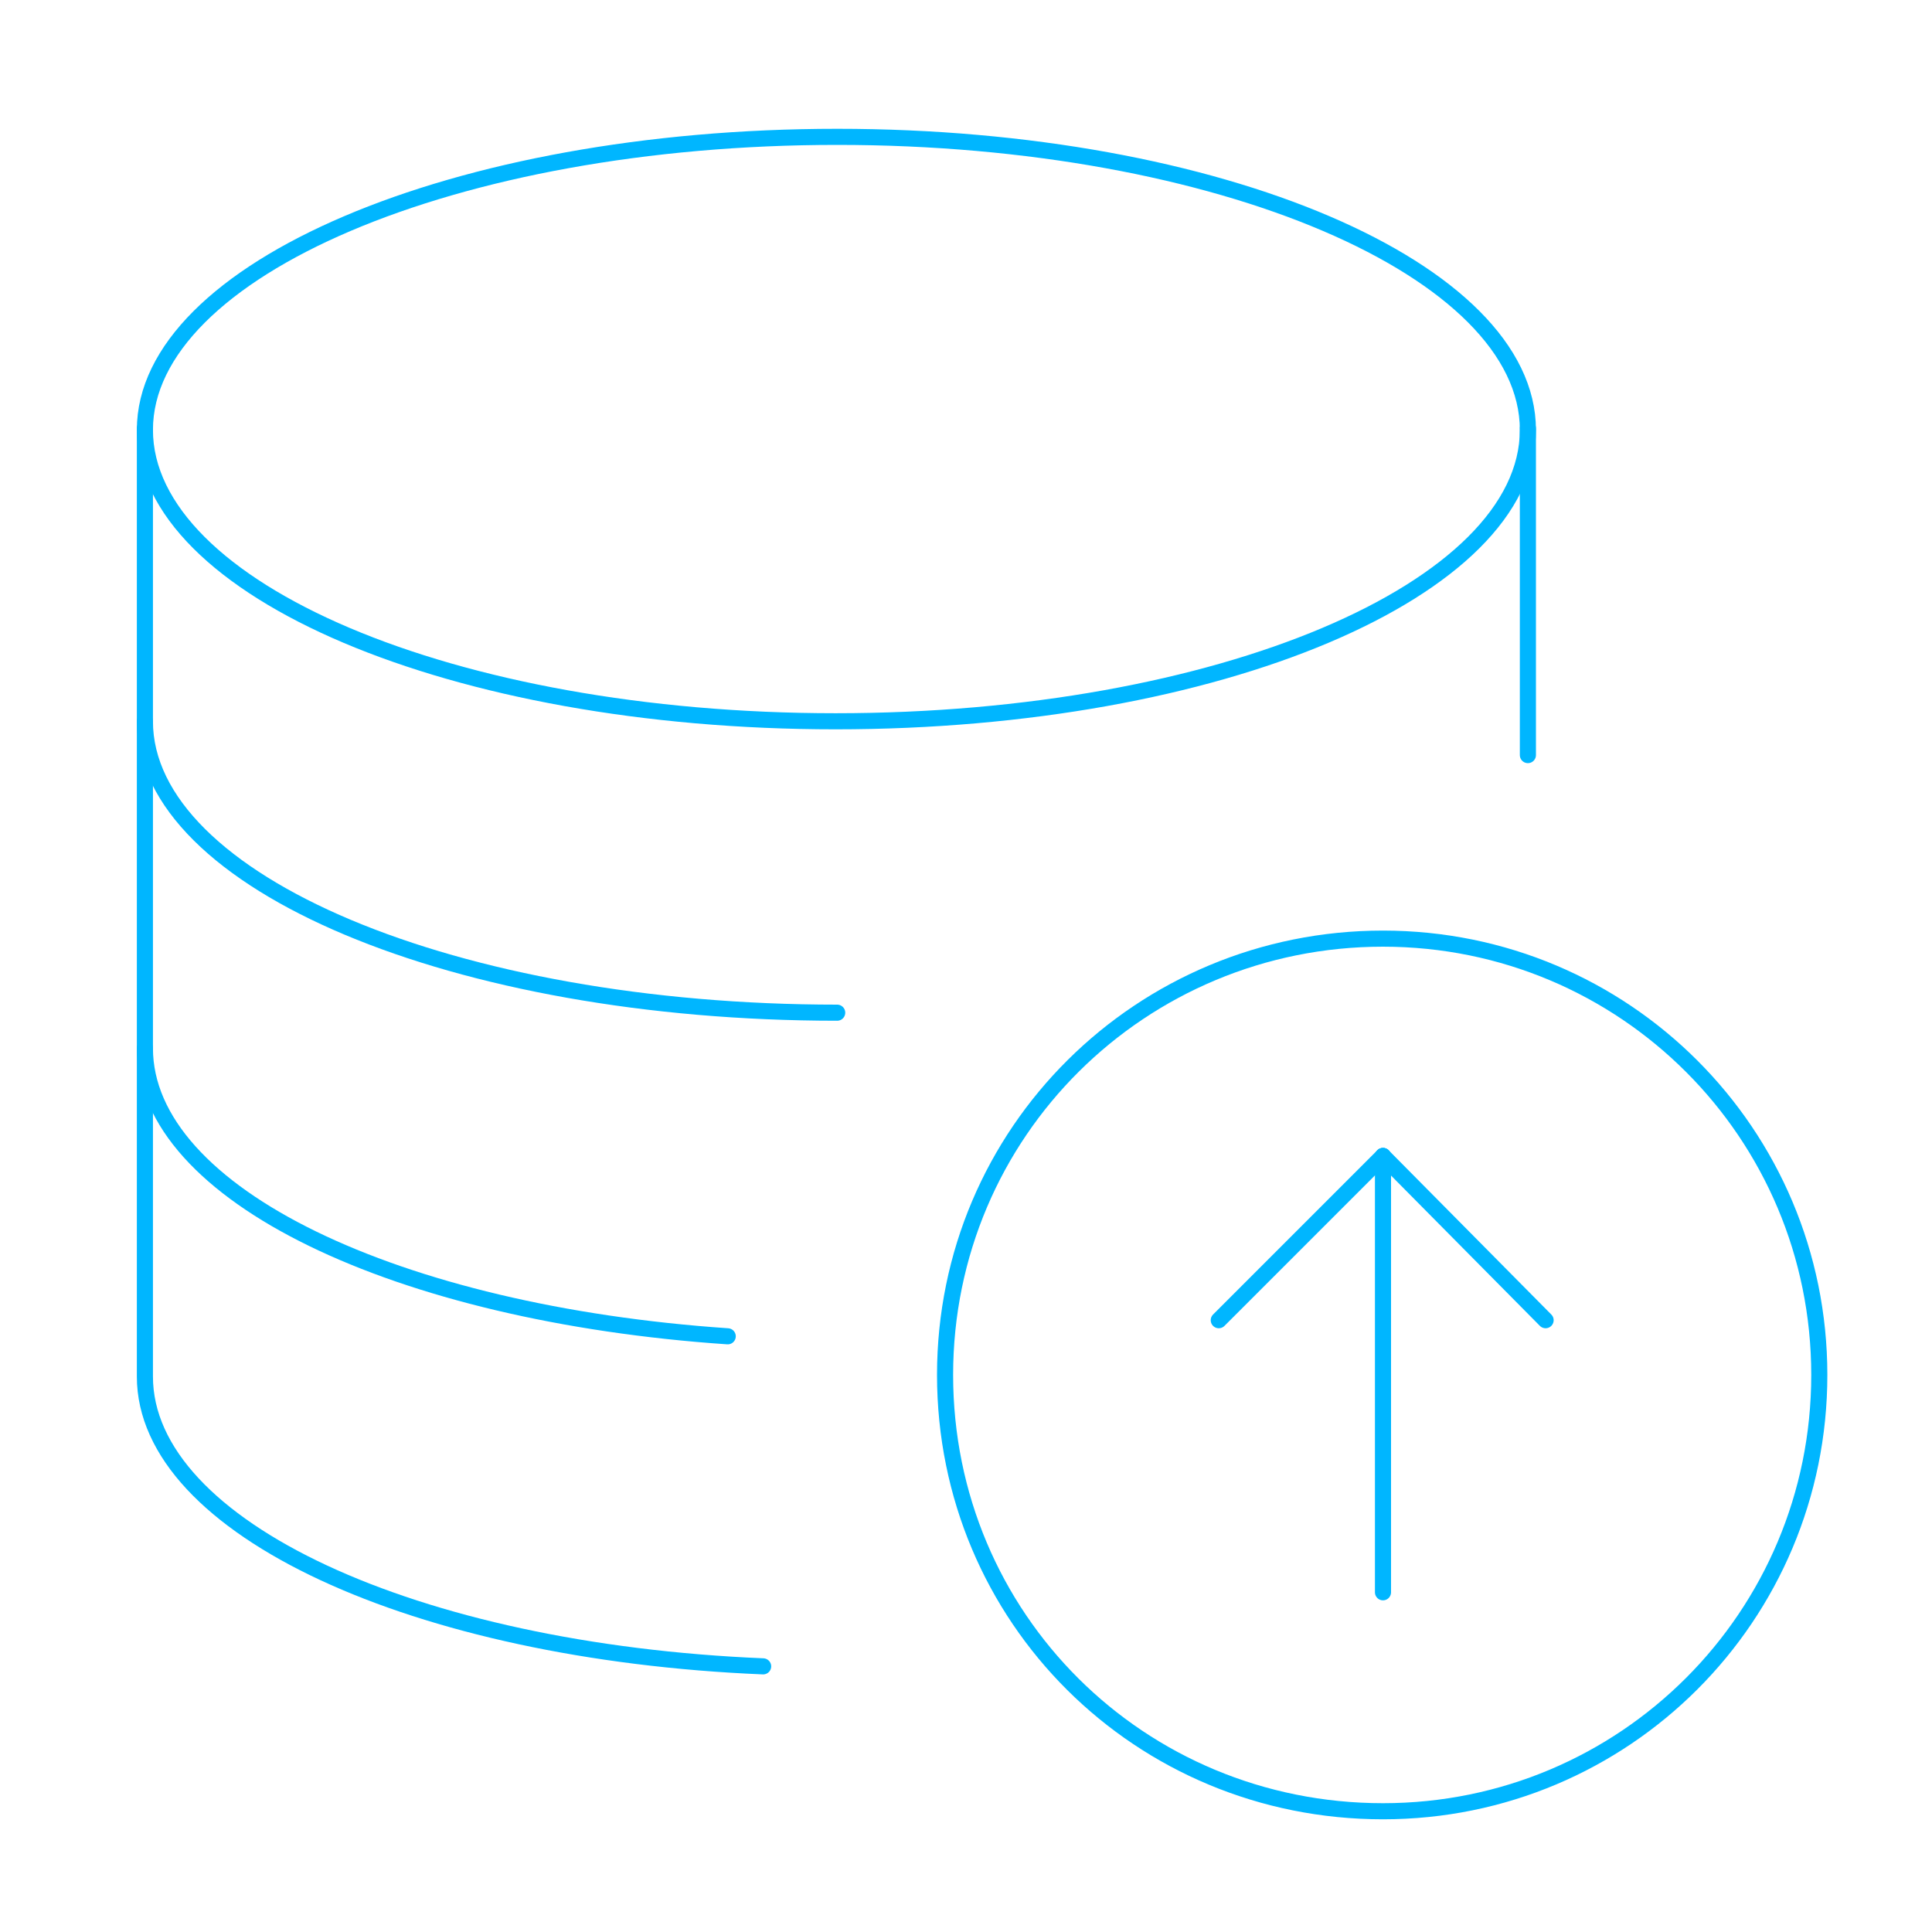 <?xml version="1.0" encoding="utf-8"?>
<!-- Generator: $$$/GeneralStr/196=Adobe Illustrator 27.6.0, SVG Export Plug-In . SVG Version: 6.00 Build 0)  -->
<svg version="1.1" id="Calque_1" xmlns="http://www.w3.org/2000/svg" xmlns:xlink="http://www.w3.org/1999/xlink" x="0px" y="0px"
	 viewBox="0 0 120 120" style="enable-background:new 0 0 120 120;" xml:space="preserve">
<style type="text/css">
	.st0{fill:none;stroke:#00B6FF;stroke-linecap:round;stroke-linejoin:round;}
</style>
<g id="Layer_2">
	<g id="Icons">
		<g id="Programming-Apps-Websites_Databases_database-upload">
			<g id="Group_147">
				<g id="database-upload">
					<path id="Shape_992" class="st0" d="M94.9,26.7c0,9.9-19.2,18.1-43,18.1S9,36.6,9,26.7S28.2,8.5,52,8.5S94.9,16.8,94.9,26.7z"
						/>
					<path id="Shape_993" class="st0" d="M52,62.9c-23.7,0-43-8.1-43-18.1"/>
					<path id="Shape_994" class="st0" d="M45.2,83C24.7,81.6,9,74.2,9,65.1"/>
					<path id="Shape_995" class="st0" d="M47.4,103.5C25.8,102.6,9,94.9,9,85.5V26.6"/>
					<path id="Shape_996" class="st0" d="M94.9,26.6v20.3"/>
					<path id="Oval_90" class="st0" d="M85.9,112.5c15,0,27.1-12.1,27.1-27.1s-12.1-27.1-27.1-27.1S58.7,70.3,58.7,85.4
						S70.8,112.5,85.9,112.5z"/>
					<path id="Shape_997" class="st0" d="M85.9,98.9V71.8"/>
					<path id="Shape_998" class="st0" d="M85.9,71.8L75.7,82"/>
					<path id="Shape_999" class="st0" d="M85.9,71.8L96,82"/>
				</g>
			</g>
		</g>
	</g>
</g>
</svg>
